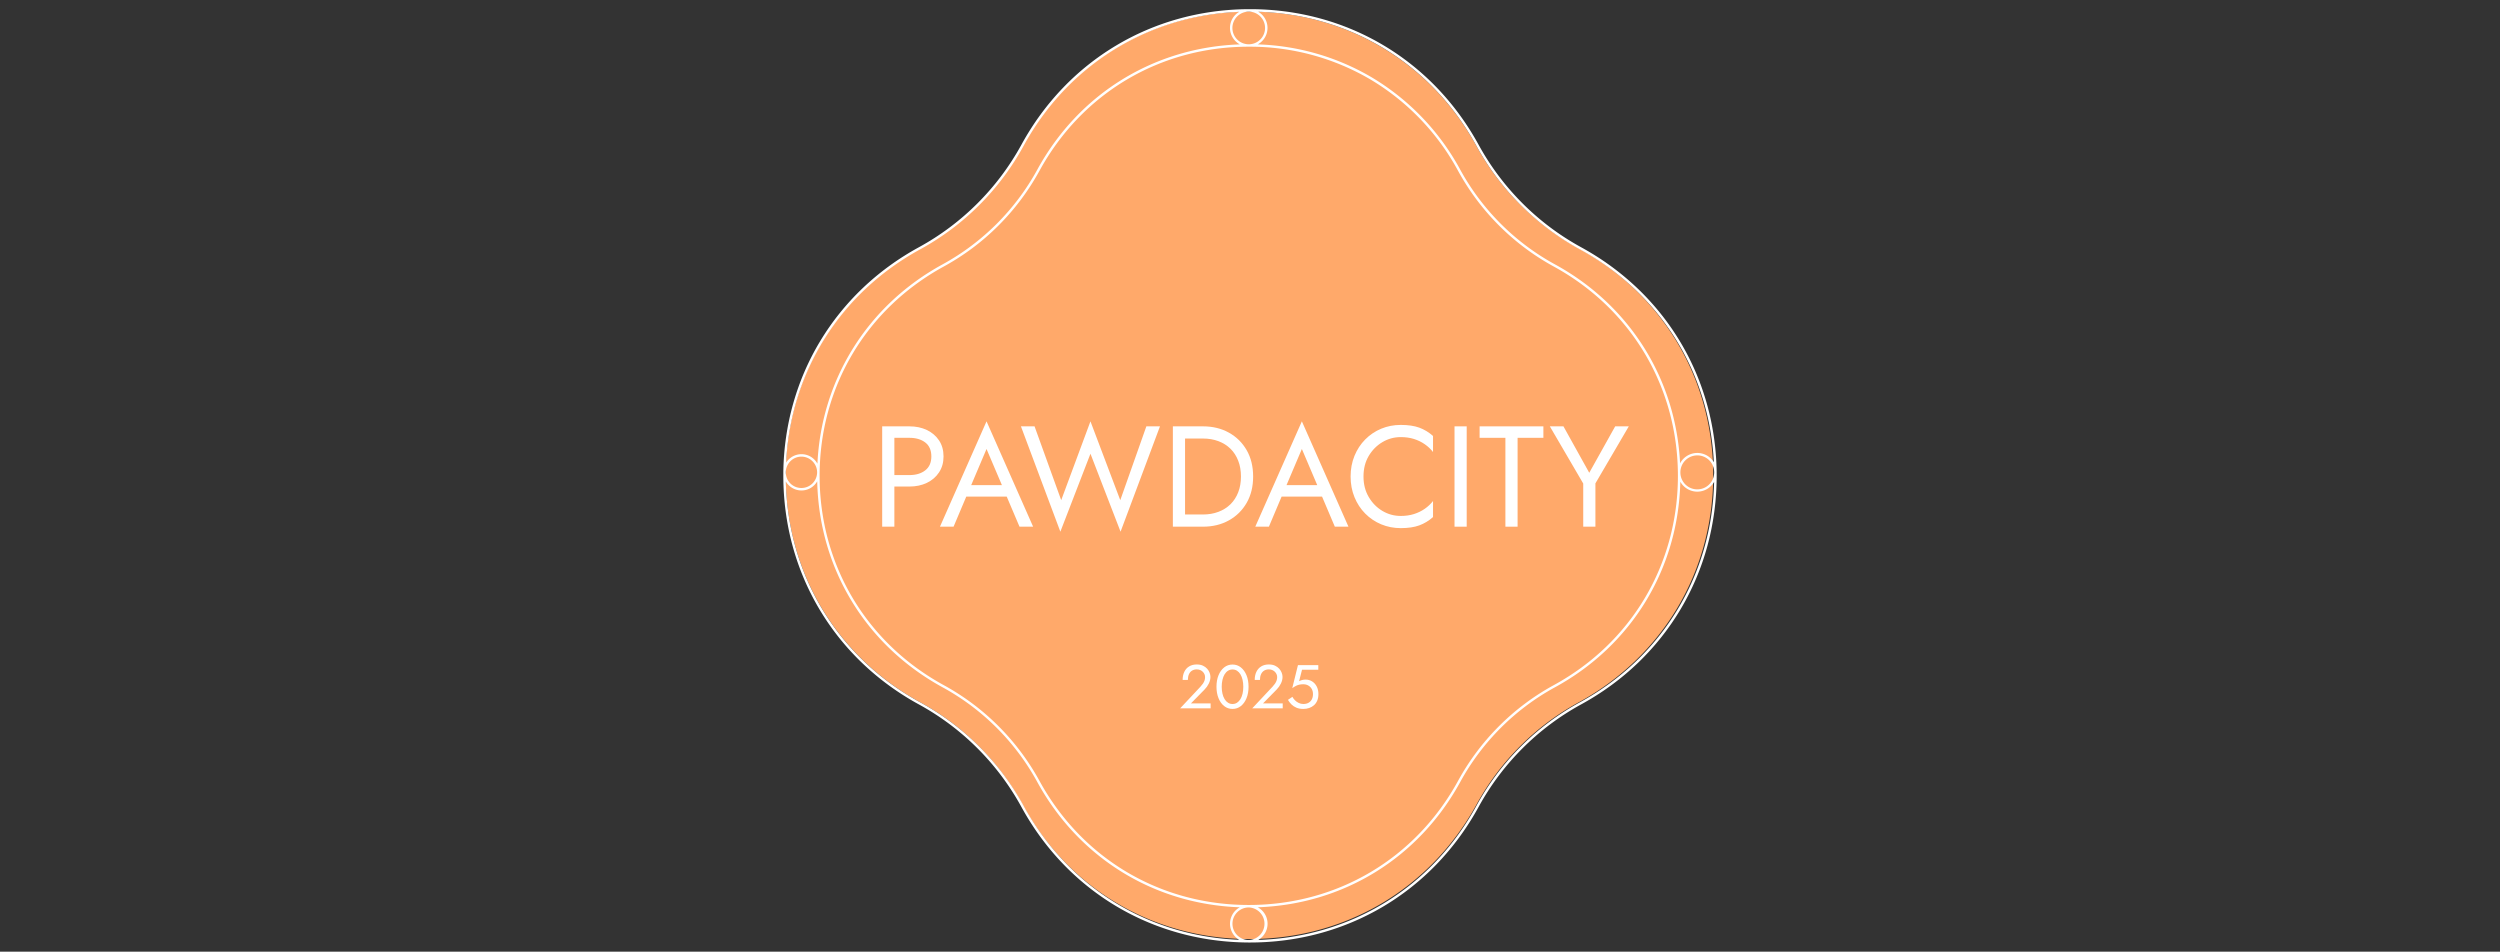 <svg viewBox="0 0 1500 571" height="571" width="1500" xmlns:xlink="http://www.w3.org/1999/xlink" version="1.1" xmlns="http://www.w3.org/2000/svg"><rect x="0" y="0" width="1500" height="571" fill="#333333" stroke="none"/><svg y="0" x="0" viewBox="0 0 571 571" data-id="lg_Ol2sVtDjXjgd75eotO" data-version="2" height="571" width="1500" xml:space="preserve"><rect fill="transparent" height="100%" width="100%"></rect><path d="M561.928 282.85v.413zm-553.53.221v.222-.503zm555.01.592v-1.183c-.932-56.565-30.967-106.356-80.788-133.595a153.795 153.795 0 0 1-61.163-61.163C393.79 37.117 342.844 6.92 285.171 6.92h-.828c-57.333.296-107.923 30.434-135.458 80.802a153.795 153.795 0 0 1-61.163 61.163C37.797 176.183 7.748 226.123 6.92 282.835v2.336c0 57.673 30.197 108.618 80.802 136.286a153.795 153.795 0 0 1 61.163 61.163c27.535 50.368 78.125 80.506 135.458 80.802h.828c57.658 0 108.618-30.197 136.286-80.802a153.795 153.795 0 0 1 61.163-61.163c50.605-27.668 80.802-78.613 80.802-136.286zm-554.994-.37v-.503zm553.514-.03v-.414z" fill="#ffa96a"></path><path d="M563.999 283.163v.416zm-557.01.223v.223-.506zm558.498.597v-1.19c-.938-56.92-31.16-107.025-81.295-134.435a154.762 154.762 0 0 1-61.548-61.548C394.802 35.887 343.537 5.5 285.501 5.5h-.833c-57.694.298-108.602 30.625-136.31 81.31a154.762 154.762 0 0 1-61.548 61.548C36.572 175.828 6.333 226.08 5.5 283.15v2.35c0 58.037 30.387 109.302 81.31 137.144a154.762 154.762 0 0 1 61.548 61.548c27.708 50.685 78.616 81.012 136.31 81.31h.833c58.02 0 109.3-30.387 137.143-81.31a154.762 154.762 0 0 1 61.548-61.548c50.923-27.842 81.31-79.107 81.31-137.143zm-1.488-.402a10.134 10.134 0 0 1-20.268-.193c0-5.595 4.553-10.149 10.149-10.149a10.08 10.08 0 0 1 10.119 9.926zM421.349 87.524a155.804 155.804 0 0 0 62.129 62.128c48.036 26.28 77.619 73.587 80.342 127.694a11.667 11.667 0 0 0-20.268.655c-2.5-50.58-30.149-94.807-75.045-119.36a142.858 142.858 0 0 1-56.89-56.89 144.346 144.346 0 0 0-52.961-55.269 143.602 143.602 0 0 0-68.512-19.851 11.235 11.235 0 0 0 .297-19.568C345.873 8.729 394.55 38.536 421.35 87.524m120.893 197.977c0 53.125-27.828 100.075-74.45 125.566a144.346 144.346 0 0 0-57.47 57.47c-25.491 46.622-72.441 74.45-125.566 74.45s-100.06-27.828-125.566-74.45a144.346 144.346 0 0 0-57.47-57.47c-46.623-25.491-74.45-72.44-74.45-125.566 0-53.125 27.827-100.06 74.45-125.566a144.346 144.346 0 0 0 57.47-57.47c25.506-46.623 72.44-74.45 125.566-74.45a142.858 142.858 0 0 1 73.14 19.747 142.858 142.858 0 0 1 52.426 54.703 144.346 144.346 0 0 0 57.47 57.47c46.622 25.506 74.45 72.44 74.45 125.566M284.83 6.988a9.792 9.792 0 1 1-.178 0zM87.524 149.652a155.804 155.804 0 0 0 62.128-62.128C176.2 39.012 224.192 9.31 278.983 7.122a11.171 11.171 0 0 0-5.491 9.643c0 4.107 2.38 7.961 5.878 9.866-51.444 1.8-96.578 29.598-121.474 75.12a142.858 142.858 0 0 1-56.89 56.89c-44.955 24.583-72.619 68.913-75.06 119.568a10.863 10.863 0 0 0-18.764-.61C9.8 223.388 39.414 175.977 87.524 149.652M6.988 283.388v-.283c.149-5.045 4.286-9.122 9.375-9.122s9.405 4.226 9.405 9.405c0 5.178-4.211 9.405-9.405 9.405s-9.27-4.093-9.375-9.182zm142.664 200.09a155.804 155.804 0 0 0-62.128-62.128C38.09 394.31 8.194 344.995 7.018 288.924a10.863 10.863 0 0 0 18.81-.134c1.116 52.321 29.047 98.333 75.178 123.571a142.858 142.858 0 0 1 56.89 56.89c24.896 45.521 70.03 73.32 121.474 75.12a11.235 11.235 0 0 0-.387 19.509c-54.792-2.188-102.783-31.89-129.33-80.402m135.178 80.536h-.178c-5.343-.06-9.673-4.42-9.673-9.777s4.39-9.762 9.777-9.762a9.777 9.777 0 0 1 .074 19.539M483.478 421.35a155.804 155.804 0 0 0-62.128 62.128c-26.801 48.988-75.462 78.795-130.909 80.461a11.205 11.205 0 0 0-.297-19.568c51.443-1.8 96.577-29.599 121.473-75.12a142.858 142.858 0 0 1 56.89-56.89c46.072-25.193 73.989-71.116 75.18-123.348a11.652 11.652 0 0 0 20.282.134c-1.235 55.967-31.131 105.194-80.491 132.203" fill="#fff"></path><path d="M64.81 255.81v60.2h7.31v-60.2Zm4.04 6.88h12.3q5.85 0 9.5 2.79 3.66 2.8 3.66 8.39 0 5.5-3.66 8.34-3.65 2.84-9.5 2.84h-12.3v6.88h12.3q5.85 0 10.45-2.2 4.6-2.19 7.31-6.28 2.71-4.08 2.71-9.58 0-5.59-2.71-9.64-2.71-4.04-7.31-6.23-4.6-2.19-10.45-2.19h-12.3Z" fill="#fff"></path><rect transform="translate(83.71 286.41)" ry="0" rx="0" fill="none" y="-30.1" x="-18.41" height="60.2" width="36.81"></rect><path d="M111.68 297.95h31.82l-2.58-6.88h-26.66Zm15.74-28.56 10.32 24.26.69 1.72 8.77 20.64h8.17l-27.95-63.21-27.95 63.21h8.17l8.94-21.16.69-1.55Z" fill="#fff"></path><rect transform="translate(127.92 284.9)" ry="0" rx="0" fill="none" y="-31.61" x="-27.95" height="63.21" width="55.9"></rect><path d="m207.66 300.1-17.89-47.3-17.55 47.3-15.99-44.29h-8.17l23.65 63.21 18.06-46.79 18.06 46.79 23.65-63.21h-8.17Z" fill="#fff"></path><rect transform="translate(190.27 286.41)" ry="0" rx="0" fill="none" y="-33.11" x="-41.71" height="66.22" width="83.42"></rect><path d="M239.22 255.81v60.2h7.31v-60.2Zm18.06 60.2q8.77 0 15.56-3.79 6.8-3.78 10.67-10.53t3.87-15.78q0-9.03-3.87-15.79-3.87-6.75-10.67-10.53-6.79-3.78-15.56-3.78h-14.02v7.31h14.02q5.07 0 9.29 1.59 4.21 1.59 7.22 4.55 3.01 2.97 4.64 7.19 1.64 4.21 1.64 9.46 0 5.24-1.64 9.46-1.63 4.21-4.64 7.18-3.01 2.96-7.22 4.55-4.22 1.6-9.29 1.6h-14.02v7.31Z" fill="#fff"></path><rect transform="translate(263.8 286.41)" ry="0" rx="0" fill="none" y="-30.1" x="-24.08" height="60.2" width="48.16"></rect><path d="M300.88 297.95h31.82l-2.58-6.88h-26.66Zm15.74-28.56 10.32 24.26.69 1.72 8.77 20.64h8.17l-27.95-63.21-27.95 63.21h8.17l8.94-21.16.69-1.55Z" fill="#fff"></path><rect transform="translate(317.12 284.9)" ry="0" rx="0" fill="none" y="-31.61" x="-27.95" height="63.21" width="55.9"></rect><path d="M353.6 285.91q0-7.06 3.14-12.35 3.14-5.28 8.21-8.29 5.07-3.01 11.01-3.01 4.3 0 7.87 1.11 3.57 1.12 6.49 3.14 2.92 2.02 4.99 4.69v-9.63q-3.79-3.36-8.26-4.99-4.47-1.63-11.09-1.63-6.28 0-11.74 2.27-5.46 2.28-9.59 6.45-4.13 4.18-6.45 9.85-2.32 5.68-2.32 12.39 0 6.7 2.32 12.38 2.32 5.68 6.45 9.85 4.13 4.17 9.59 6.45 5.46 2.28 11.74 2.28 6.62 0 11.09-1.64 4.47-1.63 8.26-4.99v-9.63q-2.07 2.67-4.99 4.69-2.92 2.02-6.49 3.14-3.57 1.12-7.87 1.12-5.94 0-11.01-3.01-5.07-3.01-8.21-8.35-3.14-5.33-3.14-12.29" fill="#fff"></path><rect transform="translate(371.08 286.41)" ry="0" rx="0" fill="none" y="-30.96" x="-24.73" height="61.92" width="49.45"></rect><path d="M408.21 255.81v60.2h7.31v-60.2Z" fill="#fff"></path><rect transform="translate(412.36 286.41)" ry="0" rx="0" fill="none" y="-30.1" x="-3.65" height="60.2" width="7.31"></rect><path d="M423.26 262.69h15.48v53.32h7.31v-53.32h15.48v-6.88h-38.27Z" fill="#fff"></path><rect transform="translate(442.9 286.41)" ry="0" rx="0" fill="none" y="-30.1" x="-19.14" height="60.2" width="38.27"></rect><path d="m504.61 255.81-15.56 27.86-15.48-27.86h-8.17l20.04 34.31v25.89h7.31v-25.98l20.03-34.22Z" fill="#fff"></path><rect transform="translate(489.59 286.41)" ry="0" rx="0" fill="none" y="-30.1" x="-23.69" height="60.2" width="47.38"></rect><path d="M243.6 424.99h18.27v-2.96h-11.8l8.25-8.4q1.52-1.56 2.48-3.52t.96-3.96q0-1.18-.48-2.47-.48-1.3-1.48-2.43-1-1.13-2.55-1.85-1.55-.72-3.7-.72-2.66 0-4.57 1.17-1.91 1.16-2.9 3.25-1 2.09-1 4.87h3.14q0-1.96.63-3.39.63-1.42 1.83-2.18 1.2-.76 2.87-.76 1.18 0 2.11.41.92.4 1.57 1.07t.98 1.48q.33.81.33 1.67 0 1.03-.31 1.98-.31.94-.92 1.85-.62.9-1.47 1.83Z" fill="#fff"></path><rect transform="translate(253.23 412.33)" ry="0" rx="0" fill="none" y="-13.15" x="-9.13" height="26.31" width="18.27"></rect><path d="M268.53 412.04q0-2.26.45-4.16.44-1.91 1.29-3.3.85-1.39 2.06-2.14 1.2-.76 2.68-.76 1.52 0 2.7.76 1.18.75 2.04 2.14.85 1.39 1.29 3.3.44 1.9.44 4.16 0 2.25-.44 4.16-.44 1.91-1.29 3.29-.86 1.39-2.04 2.15-1.18.76-2.7.76-1.48 0-2.68-.76-1.21-.76-2.06-2.15-.85-1.38-1.29-3.29-.45-1.91-.45-4.16m-3.14 0q0 3.88 1.22 6.88t3.39 4.72q2.16 1.72 5.01 1.72 2.85 0 5.01-1.72 2.17-1.72 3.39-4.72 1.22-3 1.22-6.88 0-3.89-1.22-6.88-1.22-3-3.39-4.72-2.16-1.72-5.01-1.72-2.85 0-5.01 1.72-2.17 1.72-3.39 4.72-1.22 2.99-1.22 6.88" fill="#fff"></path><rect transform="translate(275.51 412.54)" ry="0" rx="0" fill="none" y="-13.32" x="-9.62" height="26.64" width="19.24"></rect><path d="M286.85 424.99h18.28v-2.96h-11.81l8.26-8.4q1.51-1.56 2.47-3.52.97-1.96.97-3.96 0-1.18-.48-2.47-.49-1.3-1.48-2.43-1-1.13-2.56-1.85-1.55-.72-3.7-.72-2.66 0-4.57 1.17-1.9 1.16-2.9 3.25t-1 4.87h3.14q0-1.96.63-3.39.63-1.42 1.84-2.18 1.2-.76 2.86-.76 1.19 0 2.11.41.93.4 1.57 1.07.65.67.98 1.48.34.81.34 1.67 0 1.03-.32 1.98-.31.94-.92 1.85-.61.9-1.46 1.83Z" fill="#fff"></path><rect transform="translate(296.49 412.33)" ry="0" rx="0" fill="none" y="-13.15" x="-9.14" height="26.31" width="18.28"></rect><path d="M326.55 416.48q0-2.59-1-4.55t-2.75-3.07q-1.76-1.11-3.98-1.11-.96 0-1.94.24-.99.24-1.91.72l1.74-6.85h9.77v-2.77h-12.21l-3.41 13.8q1.33-.93 2.35-1.43 1.02-.5 2.04-.7 1.01-.2 2.24-.2 1.66 0 2.97.74 1.32.74 2.08 2.07.75 1.33.75 3.11 0 1.77-.68 3.11-.68 1.33-1.98 2.07-1.29.74-3.14.74-1.41 0-2.71-.61-1.29-.61-2.27-1.59-.98-.98-1.57-2.09l-2.67 1.81q.85 1.48 2.09 2.72 1.24 1.24 3 1.98t4.13.74q1.88 0 3.51-.56 1.63-.55 2.89-1.66 1.25-1.11 1.96-2.78.7-1.66.7-3.88" fill="#fff"></path><rect transform="translate(317.91 412.72)" ry="0" rx="0" fill="none" y="-13.13" x="-9.14" height="26.27" width="18.28"></rect></svg></svg>